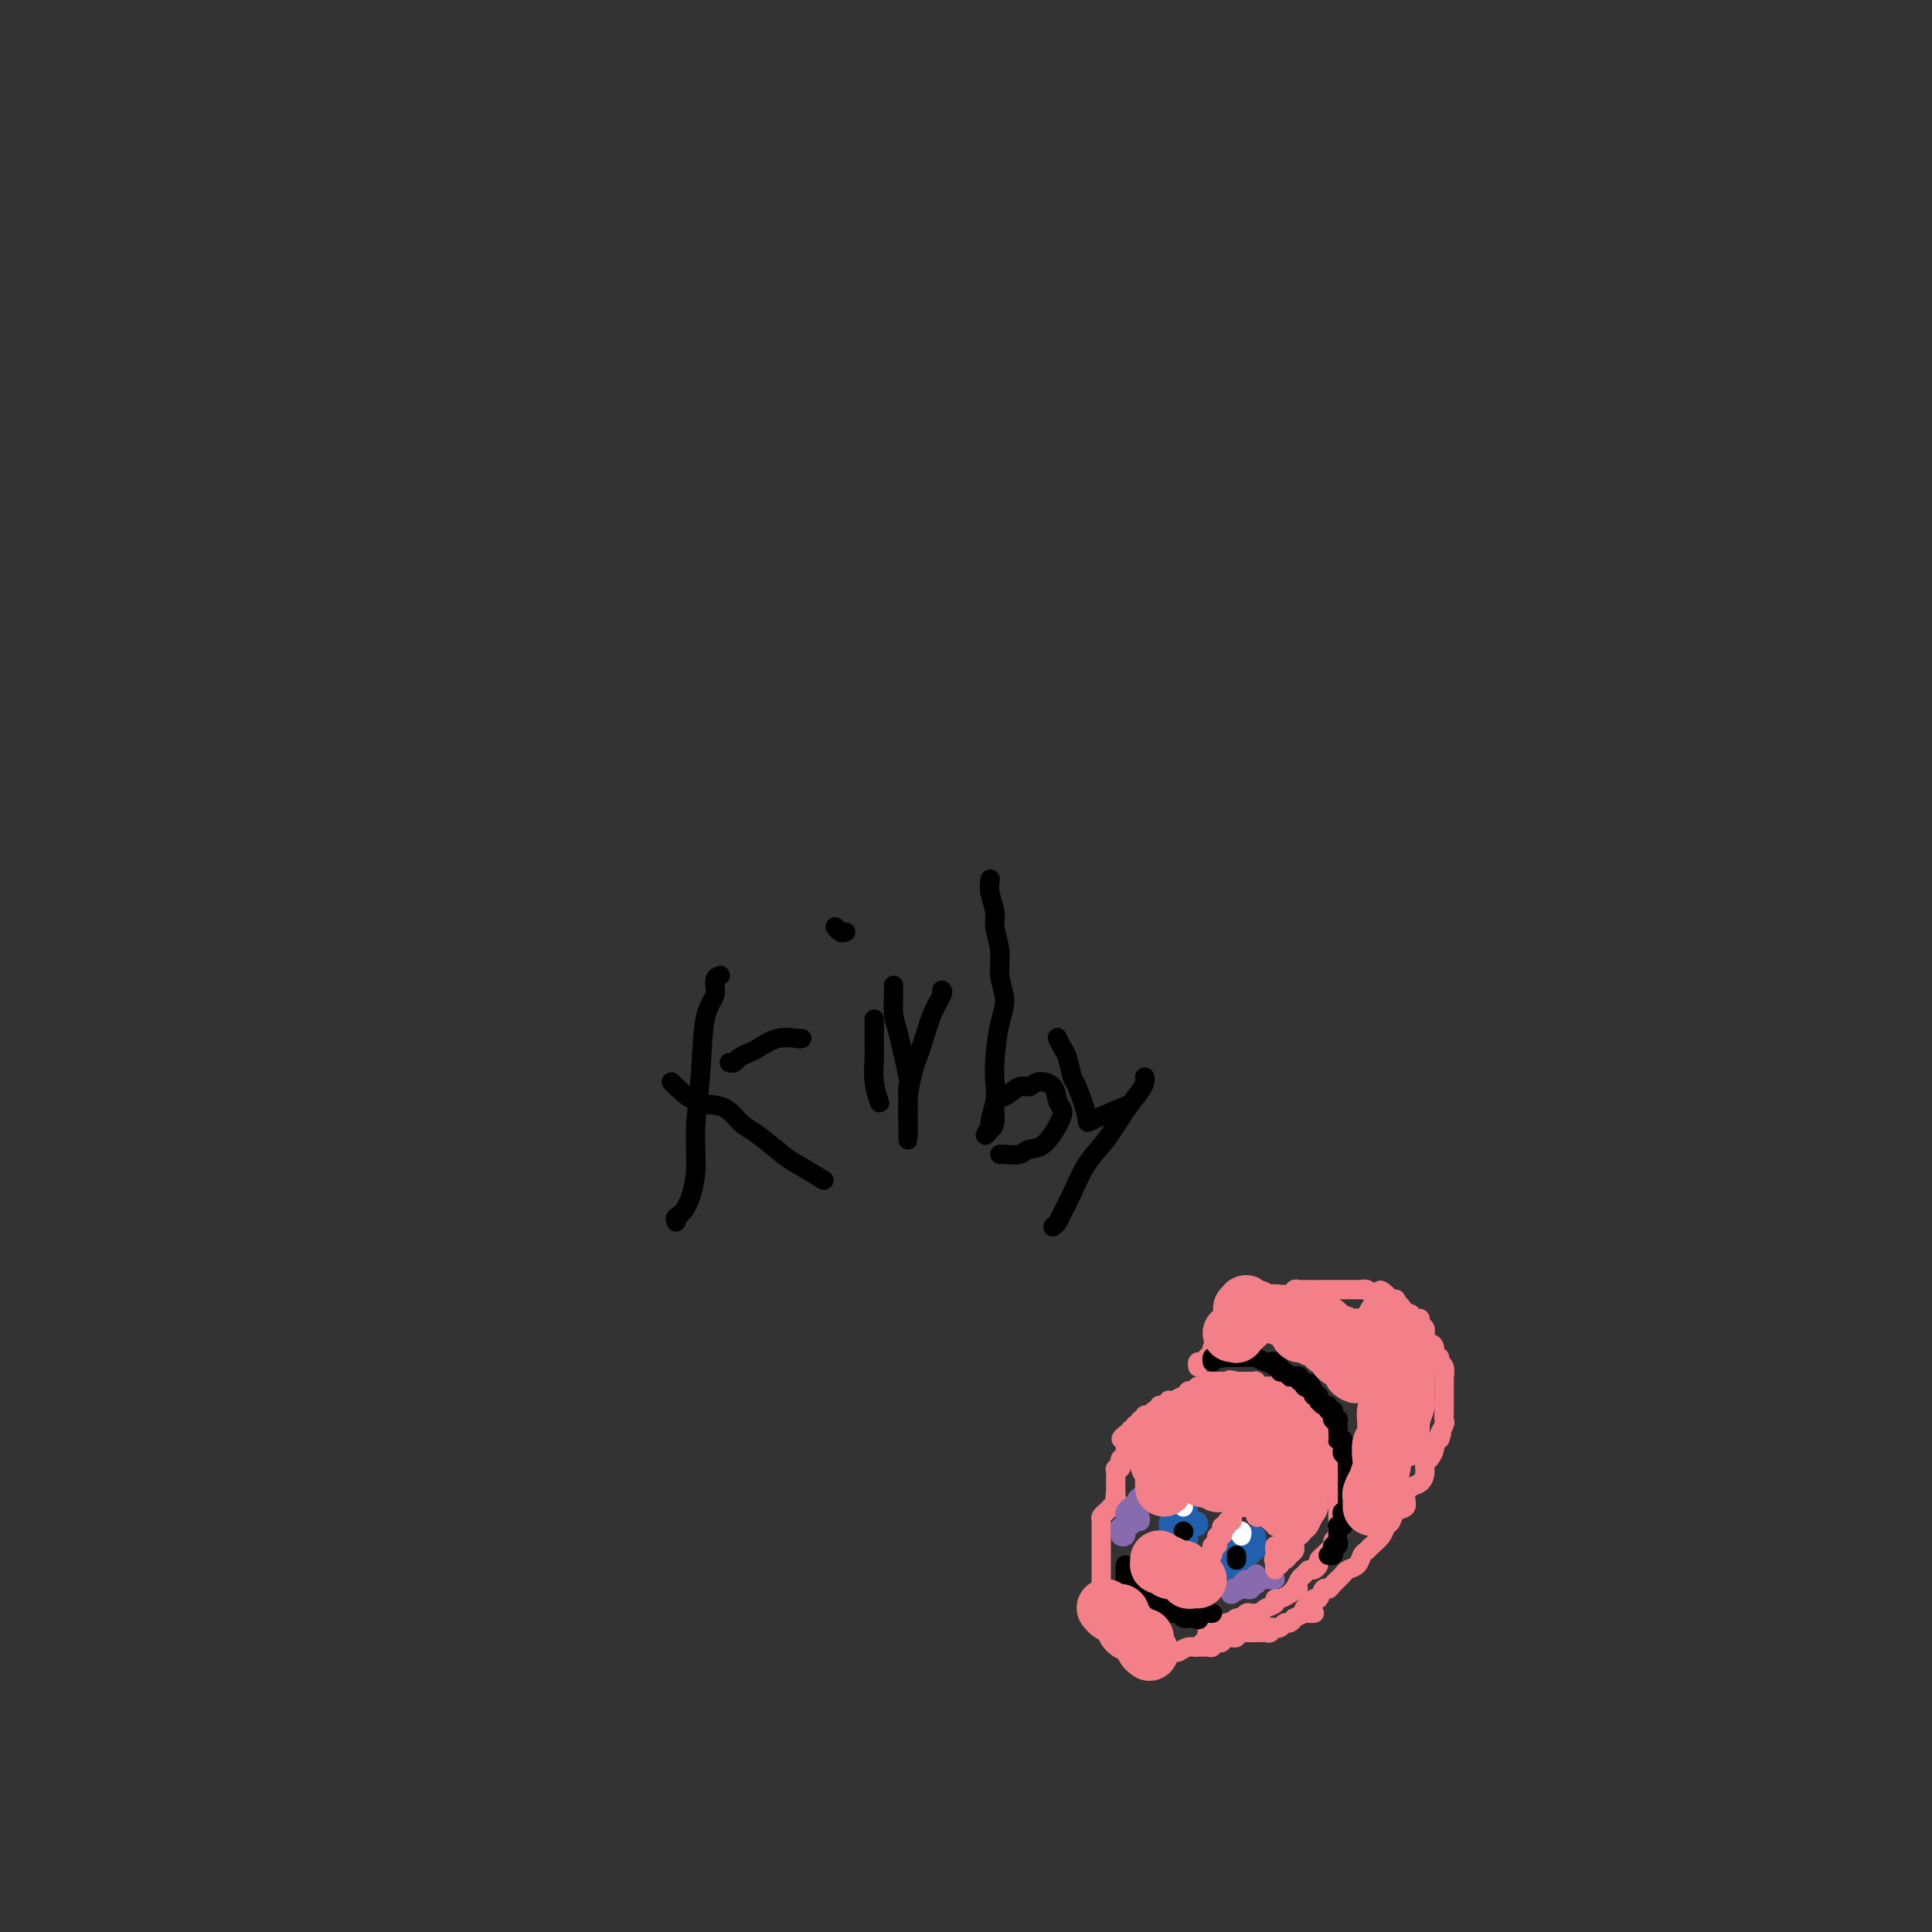 <svg viewBox='0 0 400 400' version='1.1' xmlns='http://www.w3.org/2000/svg' xmlns:xlink='http://www.w3.org/1999/xlink'><rect x="0" y="0" width="400" height="400" fill="#333333" stroke="none"/><g fill='none' stroke='#F37F89' stroke-width='4' stroke-linecap='round' stroke-linejoin='round'><path d='M270,334c-0.089,-0.344 -0.179,-0.688 0,-1c0.179,-0.312 0.626,-0.591 1,-1c0.374,-0.409 0.677,-0.949 1,-1c0.323,-0.051 0.668,0.386 1,0c0.332,-0.386 0.651,-1.595 1,-2c0.349,-0.405 0.727,-0.005 1,0c0.273,0.005 0.440,-0.383 1,-1c0.560,-0.617 1.512,-1.461 2,-2c0.488,-0.539 0.511,-0.774 1,-1c0.489,-0.226 1.444,-0.445 2,-1c0.556,-0.555 0.712,-1.448 1,-2c0.288,-0.552 0.707,-0.763 1,-1c0.293,-0.237 0.458,-0.501 1,-1c0.542,-0.499 1.459,-1.232 2,-2c0.541,-0.768 0.705,-1.570 1,-2c0.295,-0.430 0.722,-0.486 1,-1c0.278,-0.514 0.407,-1.485 1,-2c0.593,-0.515 1.651,-0.574 2,-1c0.349,-0.426 -0.012,-1.217 0,-2c0.012,-0.783 0.398,-1.557 1,-2c0.602,-0.443 1.419,-0.556 2,-1c0.581,-0.444 0.925,-1.218 1,-2c0.075,-0.782 -0.120,-1.572 0,-2c0.120,-0.428 0.554,-0.493 1,-1c0.446,-0.507 0.903,-1.455 1,-2c0.097,-0.545 -0.166,-0.685 0,-1c0.166,-0.315 0.762,-0.804 1,-1c0.238,-0.196 0.119,-0.098 0,0'/><path d='M298,298c1.022,-2.281 0.078,-0.982 0,-1c-0.078,-0.018 0.711,-1.353 1,-2c0.289,-0.647 0.077,-0.608 0,-1c-0.077,-0.392 -0.021,-1.217 0,-2c0.021,-0.783 0.006,-1.524 0,-2c-0.006,-0.476 -0.002,-0.686 0,-1c0.002,-0.314 0.002,-0.732 0,-1c-0.002,-0.268 -0.004,-0.386 0,-1c0.004,-0.614 0.016,-1.724 0,-2c-0.016,-0.276 -0.061,0.282 0,0c0.061,-0.282 0.227,-1.403 0,-2c-0.227,-0.597 -0.848,-0.671 -1,-1c-0.152,-0.329 0.166,-0.914 0,-1c-0.166,-0.086 -0.815,0.327 -1,0c-0.185,-0.327 0.094,-1.393 0,-2c-0.094,-0.607 -0.560,-0.754 -1,-1c-0.440,-0.246 -0.854,-0.590 -1,-1c-0.146,-0.410 -0.024,-0.884 0,-1c0.024,-0.116 -0.049,0.128 0,0c0.049,-0.128 0.221,-0.626 0,-1c-0.221,-0.374 -0.834,-0.622 -1,-1c-0.166,-0.378 0.114,-0.885 0,-1c-0.114,-0.115 -0.622,0.162 -1,0c-0.378,-0.162 -0.627,-0.764 -1,-1c-0.373,-0.236 -0.870,-0.106 -1,0c-0.130,0.106 0.106,0.187 0,0c-0.106,-0.187 -0.553,-0.641 -1,-1c-0.447,-0.359 -0.893,-0.622 -1,-1c-0.107,-0.378 0.125,-0.871 0,-1c-0.125,-0.129 -0.607,0.106 -1,0c-0.393,-0.106 -0.696,-0.553 -1,-1'/><path d='M287,268c-1.786,-1.703 -1.252,-0.460 -1,0c0.252,0.460 0.221,0.137 0,0c-0.221,-0.137 -0.633,-0.089 -1,0c-0.367,0.089 -0.690,0.220 -1,0c-0.310,-0.220 -0.607,-0.791 -1,-1c-0.393,-0.209 -0.883,-0.056 -1,0c-0.117,0.056 0.137,0.015 0,0c-0.137,-0.015 -0.667,-0.004 -1,0c-0.333,0.004 -0.469,0.001 -1,0c-0.531,-0.001 -1.456,-0.000 -2,0c-0.544,0.000 -0.705,0.000 -1,0c-0.295,-0.000 -0.722,0.000 -1,0c-0.278,-0.000 -0.407,-0.000 -1,0c-0.593,0.000 -1.650,0.000 -2,0c-0.350,-0.000 0.007,-0.001 0,0c-0.007,0.001 -0.379,0.004 -1,0c-0.621,-0.004 -1.490,-0.015 -2,0c-0.510,0.015 -0.662,0.057 -1,0c-0.338,-0.057 -0.864,-0.211 -1,0c-0.136,0.211 0.118,0.789 0,1c-0.118,0.211 -0.606,0.057 -1,0c-0.394,-0.057 -0.693,-0.015 -1,0c-0.307,0.015 -0.621,0.003 -1,0c-0.379,-0.003 -0.823,0.003 -1,0c-0.177,-0.003 -0.089,-0.016 0,0c0.089,0.016 0.178,0.060 0,0c-0.178,-0.060 -0.622,-0.223 -1,0c-0.378,0.223 -0.689,0.833 -1,1c-0.311,0.167 -0.622,-0.109 -1,0c-0.378,0.109 -0.822,0.603 -1,1c-0.178,0.397 -0.089,0.699 0,1'/><path d='M260,271c-1.571,0.555 -0.999,-0.059 -1,0c-0.001,0.059 -0.575,0.789 -1,1c-0.425,0.211 -0.701,-0.097 -1,0c-0.299,0.097 -0.620,0.601 -1,1c-0.380,0.399 -0.819,0.695 -1,1c-0.181,0.305 -0.104,0.621 0,1c0.104,0.379 0.235,0.823 0,1c-0.235,0.177 -0.837,0.089 -1,0c-0.163,-0.089 0.114,-0.177 0,0c-0.114,0.177 -0.619,0.621 -1,1c-0.381,0.379 -0.637,0.694 -1,1c-0.363,0.306 -0.833,0.604 -1,1c-0.167,0.396 -0.030,0.890 0,1c0.030,0.110 -0.047,-0.163 0,0c0.047,0.163 0.219,0.761 0,1c-0.219,0.239 -0.829,0.120 -1,0c-0.171,-0.120 0.098,-0.242 0,0c-0.098,0.242 -0.562,0.848 -1,1c-0.438,0.152 -0.849,-0.151 -1,0c-0.151,0.151 -0.043,0.758 0,1c0.043,0.242 0.022,0.121 0,0'/><path d='M272,334c0.100,-0.009 0.199,-0.018 0,0c-0.199,0.018 -0.697,0.061 -1,0c-0.303,-0.061 -0.410,-0.228 -1,0c-0.590,0.228 -1.663,0.849 -2,1c-0.337,0.151 0.063,-0.170 0,0c-0.063,0.170 -0.590,0.830 -1,1c-0.410,0.170 -0.702,-0.152 -1,0c-0.298,0.152 -0.601,0.776 -1,1c-0.399,0.224 -0.895,0.046 -1,0c-0.105,-0.046 0.179,0.040 0,0c-0.179,-0.040 -0.823,-0.207 -1,0c-0.177,0.207 0.111,0.787 0,1c-0.111,0.213 -0.621,0.057 -1,0c-0.379,-0.057 -0.626,-0.015 -1,0c-0.374,0.015 -0.873,0.004 -1,0c-0.127,-0.004 0.120,-0.002 0,0c-0.120,0.002 -0.605,0.004 -1,0c-0.395,-0.004 -0.698,-0.015 -1,0c-0.302,0.015 -0.602,0.057 -1,0c-0.398,-0.057 -0.894,-0.211 -1,0c-0.106,0.211 0.178,0.789 0,1c-0.178,0.211 -0.817,0.057 -1,0c-0.183,-0.057 0.091,-0.016 0,0c-0.091,0.016 -0.545,0.008 -1,0'/><path d='M254,339c-3.023,0.714 -1.580,-0.001 -1,0c0.580,0.001 0.296,0.718 0,1c-0.296,0.282 -0.605,0.128 -1,0c-0.395,-0.128 -0.877,-0.230 -1,0c-0.123,0.230 0.111,0.794 0,1c-0.111,0.206 -0.568,0.056 -1,0c-0.432,-0.056 -0.838,-0.016 -1,0c-0.162,0.016 -0.081,0.008 0,0'/><path d='M250,339c-0.120,-0.425 -0.240,-0.850 0,-1c0.240,-0.150 0.839,-0.025 1,0c0.161,0.025 -0.116,-0.050 0,0c0.116,0.050 0.623,0.223 1,0c0.377,-0.223 0.622,-0.843 1,-1c0.378,-0.157 0.889,0.150 1,0c0.111,-0.150 -0.177,-0.757 0,-1c0.177,-0.243 0.821,-0.121 1,0c0.179,0.121 -0.107,0.243 0,0c0.107,-0.243 0.606,-0.850 1,-1c0.394,-0.150 0.683,0.157 1,0c0.317,-0.157 0.661,-0.777 1,-1c0.339,-0.223 0.673,-0.048 1,0c0.327,0.048 0.647,-0.029 1,0c0.353,0.029 0.738,0.166 1,0c0.262,-0.166 0.402,-0.636 1,-1c0.598,-0.364 1.655,-0.623 2,-1c0.345,-0.377 -0.023,-0.871 0,-1c0.023,-0.129 0.435,0.106 1,0c0.565,-0.106 1.282,-0.553 2,-1'/><path d='M267,330c2.869,-1.648 1.542,-1.269 1,-1c-0.542,0.269 -0.300,0.427 0,0c0.300,-0.427 0.659,-1.438 1,-2c0.341,-0.562 0.665,-0.675 1,-1c0.335,-0.325 0.681,-0.860 1,-1c0.319,-0.140 0.610,0.117 1,0c0.390,-0.117 0.879,-0.609 1,-1c0.121,-0.391 -0.126,-0.682 0,-1c0.126,-0.318 0.626,-0.662 1,-1c0.374,-0.338 0.622,-0.668 1,-1c0.378,-0.332 0.886,-0.666 1,-1c0.114,-0.334 -0.166,-0.669 0,-1c0.166,-0.331 0.776,-0.657 1,-1c0.224,-0.343 0.060,-0.704 0,-1c-0.060,-0.296 -0.016,-0.527 0,-1c0.016,-0.473 0.004,-1.186 0,-2c-0.004,-0.814 -0.001,-1.727 0,-2c0.001,-0.273 0.000,0.095 0,0c-0.000,-0.095 -0.000,-0.655 0,-1c0.000,-0.345 0.000,-0.477 0,-1c-0.000,-0.523 -0.000,-1.436 0,-2c0.000,-0.564 0.000,-0.777 0,-1c-0.000,-0.223 -0.000,-0.455 0,-1c0.000,-0.545 0.000,-1.403 0,-2c-0.000,-0.597 -0.000,-0.933 0,-1c0.000,-0.067 0.000,0.137 0,0c-0.000,-0.137 -0.000,-0.614 0,-1c0.000,-0.386 0.000,-0.682 0,-1c-0.000,-0.318 -0.000,-0.659 0,-1'/><path d='M277,300c-0.244,-2.964 -0.853,-1.373 -1,-1c-0.147,0.373 0.167,-0.473 0,-1c-0.167,-0.527 -0.814,-0.734 -1,-1c-0.186,-0.266 0.090,-0.592 0,-1c-0.090,-0.408 -0.545,-0.897 -1,-1c-0.455,-0.103 -0.909,0.180 -1,0c-0.091,-0.180 0.182,-0.821 0,-1c-0.182,-0.179 -0.819,0.106 -1,0c-0.181,-0.106 0.092,-0.603 0,-1c-0.092,-0.397 -0.551,-0.695 -1,-1c-0.449,-0.305 -0.890,-0.618 -1,-1c-0.110,-0.382 0.110,-0.833 0,-1c-0.110,-0.167 -0.549,-0.049 -1,0c-0.451,0.049 -0.912,0.028 -1,0c-0.088,-0.028 0.197,-0.064 0,0c-0.197,0.064 -0.876,0.228 -1,0c-0.124,-0.228 0.307,-0.850 0,-1c-0.307,-0.150 -1.353,0.170 -2,0c-0.647,-0.170 -0.894,-0.830 -1,-1c-0.106,-0.170 -0.069,0.152 0,0c0.069,-0.152 0.172,-0.776 0,-1c-0.172,-0.224 -0.620,-0.046 -1,0c-0.380,0.046 -0.694,-0.040 -1,0c-0.306,0.040 -0.606,0.207 -1,0c-0.394,-0.207 -0.882,-0.787 -1,-1c-0.118,-0.213 0.133,-0.057 0,0c-0.133,0.057 -0.651,0.015 -1,0c-0.349,-0.015 -0.528,-0.004 -1,0c-0.472,0.004 -1.236,0.002 -2,0'/><path d='M256,286c-2.250,-0.619 -1.376,-0.166 -1,0c0.376,0.166 0.254,0.044 0,0c-0.254,-0.044 -0.642,-0.012 -1,0c-0.358,0.012 -0.687,0.002 -1,0c-0.313,-0.002 -0.609,0.004 -1,0c-0.391,-0.004 -0.878,-0.016 -1,0c-0.122,0.016 0.122,0.061 0,0c-0.122,-0.061 -0.611,-0.228 -1,0c-0.389,0.228 -0.679,0.850 -1,1c-0.321,0.150 -0.674,-0.171 -1,0c-0.326,0.171 -0.626,0.834 -1,1c-0.374,0.166 -0.821,-0.165 -1,0c-0.179,0.165 -0.089,0.828 0,1c0.089,0.172 0.178,-0.146 0,0c-0.178,0.146 -0.622,0.756 -1,1c-0.378,0.244 -0.689,0.122 -1,0'/><path d='M244,290c-2.019,0.614 -1.067,0.149 -1,0c0.067,-0.149 -0.752,0.017 -1,0c-0.248,-0.017 0.074,-0.216 0,0c-0.074,0.216 -0.544,0.846 -1,1c-0.456,0.154 -0.896,-0.170 -1,0c-0.104,0.170 0.130,0.834 0,1c-0.130,0.166 -0.624,-0.166 -1,0c-0.376,0.166 -0.636,0.829 -1,1c-0.364,0.171 -0.834,-0.152 -1,0c-0.166,0.152 -0.029,0.777 0,1c0.029,0.223 -0.049,0.045 0,0c0.049,-0.045 0.224,0.045 0,0c-0.224,-0.045 -0.849,-0.223 -1,0c-0.151,0.223 0.170,0.848 0,1c-0.170,0.152 -0.833,-0.169 -1,0c-0.167,0.169 0.161,0.829 0,1c-0.161,0.171 -0.813,-0.146 -1,0c-0.187,0.146 0.089,0.756 0,1c-0.089,0.244 -0.545,0.122 -1,0'/><path d='M233,297c-1.702,1.306 -0.456,1.071 0,1c0.456,-0.071 0.122,0.022 0,0c-0.122,-0.022 -0.032,-0.160 0,0c0.032,0.160 0.005,0.616 0,1c-0.005,0.384 0.013,0.695 0,1c-0.013,0.305 -0.056,0.602 0,1c0.056,0.398 0.212,0.895 0,1c-0.212,0.105 -0.793,-0.183 -1,0c-0.207,0.183 -0.041,0.837 0,1c0.041,0.163 -0.041,-0.164 0,0c0.041,0.164 0.207,0.818 0,1c-0.207,0.182 -0.788,-0.110 -1,0c-0.212,0.110 -0.057,0.621 0,1c0.057,0.379 0.015,0.626 0,1c-0.015,0.374 -0.004,0.873 0,1c0.004,0.127 0.001,-0.120 0,0c-0.001,0.120 -0.000,0.606 0,1c0.000,0.394 0.000,0.697 0,1'/><path d='M231,309c-0.327,2.039 -0.143,1.138 0,1c0.143,-0.138 0.245,0.488 0,1c-0.245,0.512 -0.836,0.911 -1,1c-0.164,0.089 0.100,-0.130 0,0c-0.100,0.130 -0.563,0.609 -1,1c-0.437,0.391 -0.849,0.692 -1,1c-0.151,0.308 -0.040,0.621 0,1c0.040,0.379 0.011,0.822 0,1c-0.011,0.178 -0.003,0.089 0,0c0.003,-0.089 0.001,-0.178 0,0c-0.001,0.178 -0.000,0.621 0,1c0.000,0.379 0.000,0.692 0,1c-0.000,0.308 -0.000,0.611 0,1c0.000,0.389 0.000,0.864 0,1c-0.000,0.136 -0.000,-0.066 0,0c0.000,0.066 0.000,0.399 0,1c-0.000,0.601 -0.000,1.469 0,2c0.000,0.531 0.000,0.724 0,1c-0.000,0.276 -0.000,0.636 0,1c0.000,0.364 0.000,0.731 0,1c-0.000,0.269 -0.000,0.439 0,1c0.000,0.561 0.000,1.512 0,2c-0.000,0.488 -0.001,0.512 0,1c0.001,0.488 0.003,1.440 0,2c-0.003,0.560 -0.011,0.727 0,1c0.011,0.273 0.041,0.650 0,1c-0.041,0.350 -0.155,0.671 0,1c0.155,0.329 0.577,0.664 1,1'/><path d='M229,336c0.107,3.581 -0.125,1.533 0,1c0.125,-0.533 0.607,0.450 1,1c0.393,0.550 0.697,0.668 1,1c0.303,0.332 0.605,0.877 1,1c0.395,0.123 0.884,-0.177 1,0c0.116,0.177 -0.142,0.832 0,1c0.142,0.168 0.685,-0.151 1,0c0.315,0.151 0.403,0.773 1,1c0.597,0.227 1.704,0.061 2,0c0.296,-0.061 -0.219,-0.017 0,0c0.219,0.017 1.171,0.006 2,0c0.829,-0.006 1.534,-0.006 2,0c0.466,0.006 0.692,0.017 1,0c0.308,-0.017 0.698,-0.061 1,0c0.302,0.061 0.515,0.226 1,0c0.485,-0.226 1.240,-0.845 2,-1c0.760,-0.155 1.523,0.154 2,0c0.477,-0.154 0.667,-0.772 1,-1c0.333,-0.228 0.809,-0.065 1,0c0.191,0.065 0.095,0.033 0,0'/></g>
<g fill='none' stroke='#2160AD' stroke-width='4' stroke-linecap='round' stroke-linejoin='round'><path d='M260,320c0.007,-0.122 0.013,-0.244 0,0c-0.013,0.244 -0.046,0.853 0,1c0.046,0.147 0.171,-0.167 0,0c-0.171,0.167 -0.637,0.814 -1,1c-0.363,0.186 -0.623,-0.090 -1,0c-0.377,0.090 -0.872,0.547 -1,1c-0.128,0.453 0.109,0.903 0,1c-0.109,0.097 -0.565,-0.159 -1,0c-0.435,0.159 -0.849,0.733 -1,1c-0.151,0.267 -0.041,0.226 0,0c0.041,-0.226 0.012,-0.636 0,-1c-0.012,-0.364 -0.006,-0.682 0,-1'/><path d='M255,323c-0.777,0.281 -0.218,-0.516 0,-1c0.218,-0.484 0.096,-0.655 0,-1c-0.096,-0.345 -0.166,-0.863 0,-1c0.166,-0.137 0.569,0.107 1,0c0.431,-0.107 0.890,-0.564 1,-1c0.110,-0.436 -0.128,-0.850 0,-1c0.128,-0.150 0.623,-0.038 1,0c0.377,0.038 0.637,-0.000 1,0c0.363,0.000 0.828,0.039 1,0c0.172,-0.039 0.049,-0.154 0,0c-0.049,0.154 -0.025,0.577 0,1'/><path d='M260,319c0.467,0.156 0.133,0.044 0,0c-0.133,-0.044 -0.067,-0.022 0,0'/><path d='M248,315c0.121,0.417 0.243,0.834 0,1c-0.243,0.166 -0.850,0.082 -1,0c-0.150,-0.082 0.157,-0.162 0,0c-0.157,0.162 -0.777,0.565 -1,1c-0.223,0.435 -0.049,0.901 0,1c0.049,0.099 -0.028,-0.170 0,0c0.028,0.170 0.161,0.778 0,1c-0.161,0.222 -0.618,0.056 -1,0c-0.382,-0.056 -0.691,-0.004 -1,0c-0.309,0.004 -0.619,-0.042 -1,0c-0.381,0.042 -0.834,0.170 -1,0c-0.166,-0.170 -0.046,-0.638 0,-1c0.046,-0.362 0.016,-0.618 0,-1c-0.016,-0.382 -0.019,-0.891 0,-1c0.019,-0.109 0.060,0.181 0,0c-0.060,-0.181 -0.222,-0.832 0,-1c0.222,-0.168 0.829,0.147 1,0c0.171,-0.147 -0.094,-0.756 0,-1c0.094,-0.244 0.547,-0.122 1,0'/><path d='M244,314c0.166,-1.003 0.580,-1.012 1,-1c0.420,0.012 0.845,0.045 1,0c0.155,-0.045 0.042,-0.170 0,0c-0.042,0.170 -0.011,0.633 0,1c0.011,0.367 0.003,0.637 0,1c-0.003,0.363 -0.001,0.818 0,1c0.001,0.182 0.000,0.091 0,0'/></g>
<g fill='none' stroke='#FFFFFF' stroke-width='4' stroke-linecap='round' stroke-linejoin='round'><path d='M245,311c0.000,0.417 0.000,0.833 0,1c0.000,0.167 0.000,0.083 0,0'/><path d='M257,318c0.111,-0.422 0.222,-0.844 0,-1c-0.222,-0.156 -0.778,-0.044 -1,0c-0.222,0.044 -0.111,0.022 0,0'/></g>
<g fill='none' stroke='#000000' stroke-width='4' stroke-linecap='round' stroke-linejoin='round'><path d='M256,323c0.000,-0.417 0.000,-0.833 0,-1c0.000,-0.167 0.000,-0.083 0,0'/><path d='M245,317c0.000,0.000 0.100,0.100 0.1,0.1'/></g>
<g fill='none' stroke='#886AAE' stroke-width='4' stroke-linecap='round' stroke-linejoin='round'><path d='M236,314c0.091,0.455 0.182,0.911 0,1c-0.182,0.089 -0.638,-0.187 -1,0c-0.362,0.187 -0.632,0.838 -1,1c-0.368,0.162 -0.835,-0.166 -1,0c-0.165,0.166 -0.030,0.827 0,1c0.030,0.173 -0.046,-0.140 0,0c0.046,0.140 0.212,0.733 0,1c-0.212,0.267 -0.803,0.208 -1,0c-0.197,-0.208 -0.001,-0.566 0,-1c0.001,-0.434 -0.193,-0.943 0,-1c0.193,-0.057 0.773,0.339 1,0c0.227,-0.339 0.099,-1.414 0,-2c-0.099,-0.586 -0.171,-0.683 0,-1c0.171,-0.317 0.584,-0.855 1,-1c0.416,-0.145 0.833,0.101 1,0c0.167,-0.101 0.083,-0.551 0,-1'/><path d='M235,311c0.689,-1.311 0.911,-1.089 1,-1c0.089,0.089 0.044,0.044 0,0'/><path d='M264,327c-0.332,0.002 -0.664,0.004 -1,0c-0.336,-0.004 -0.678,-0.015 -1,0c-0.322,0.015 -0.626,0.056 -1,0c-0.374,-0.056 -0.817,-0.207 -1,0c-0.183,0.207 -0.105,0.774 0,1c0.105,0.226 0.237,0.112 0,0c-0.237,-0.112 -0.841,-0.222 -1,0c-0.159,0.222 0.129,0.777 0,1c-0.129,0.223 -0.675,0.113 -1,0c-0.325,-0.113 -0.427,-0.230 -1,0c-0.573,0.230 -1.615,0.808 -2,1c-0.385,0.192 -0.113,-0.000 0,0c0.113,0.000 0.068,0.194 0,0c-0.068,-0.194 -0.159,-0.774 0,-1c0.159,-0.226 0.567,-0.098 1,0c0.433,0.098 0.890,0.166 1,0c0.110,-0.166 -0.128,-0.567 0,-1c0.128,-0.433 0.622,-0.900 1,-1c0.378,-0.100 0.640,0.165 1,0c0.360,-0.165 0.817,-0.762 1,-1c0.183,-0.238 0.091,-0.119 0,0'/></g>
<g fill='none' stroke='#000000' stroke-width='4' stroke-linecap='round' stroke-linejoin='round'><path d='M246,334c-0.033,0.537 -0.065,1.073 0,1c0.065,-0.073 0.229,-0.756 0,-1c-0.229,-0.244 -0.850,-0.050 -1,0c-0.150,0.050 0.171,-0.043 0,0c-0.171,0.043 -0.834,0.222 -1,0c-0.166,-0.222 0.166,-0.847 0,-1c-0.166,-0.153 -0.829,0.165 -1,0c-0.171,-0.165 0.150,-0.814 0,-1c-0.150,-0.186 -0.772,0.090 -1,0c-0.228,-0.090 -0.064,-0.546 0,-1c0.064,-0.454 0.027,-0.906 0,-1c-0.027,-0.094 -0.045,0.171 0,0c0.045,-0.171 0.153,-0.777 0,-1c-0.153,-0.223 -0.565,-0.064 -1,0c-0.435,0.064 -0.891,0.032 -1,0c-0.109,-0.032 0.129,-0.065 0,0c-0.129,0.065 -0.626,0.227 -1,0c-0.374,-0.227 -0.626,-0.844 -1,-1c-0.374,-0.156 -0.870,0.150 -1,0c-0.130,-0.150 0.106,-0.757 0,-1c-0.106,-0.243 -0.553,-0.121 -1,0'/><path d='M236,327c-1.714,-1.083 -1.000,-0.292 -1,0c0.000,0.292 -0.714,0.083 -1,0c-0.286,-0.083 -0.143,-0.042 0,0'/><path d='M275,322c0.415,0.081 0.829,0.162 1,0c0.171,-0.162 0.098,-0.568 0,-1c-0.098,-0.432 -0.223,-0.889 0,-1c0.223,-0.111 0.792,0.124 1,0c0.208,-0.124 0.055,-0.608 0,-1c-0.055,-0.392 -0.011,-0.692 0,-1c0.011,-0.308 -0.011,-0.625 0,-1c0.011,-0.375 0.054,-0.808 0,-1c-0.054,-0.192 -0.207,-0.141 0,0c0.207,0.141 0.773,0.374 1,0c0.227,-0.374 0.113,-1.353 0,-2c-0.113,-0.647 -0.227,-0.961 0,-1c0.227,-0.039 0.793,0.197 1,0c0.207,-0.197 0.056,-0.826 0,-1c-0.056,-0.174 -0.015,0.108 0,0c0.015,-0.108 0.004,-0.607 0,-1c-0.004,-0.393 -0.001,-0.679 0,-1c0.001,-0.321 0.000,-0.678 0,-1c-0.000,-0.322 -0.000,-0.611 0,-1c0.000,-0.389 0.000,-0.878 0,-1c-0.000,-0.122 -0.000,0.122 0,0c0.000,-0.122 0.000,-0.610 0,-1c-0.000,-0.390 -0.000,-0.682 0,-1c0.000,-0.318 0.000,-0.662 0,-1c-0.000,-0.338 -0.000,-0.669 0,-1'/><path d='M279,303c0.602,-2.891 0.109,-0.620 0,0c-0.109,0.620 0.168,-0.412 0,-1c-0.168,-0.588 -0.781,-0.732 -1,-1c-0.219,-0.268 -0.045,-0.659 0,-1c0.045,-0.341 -0.041,-0.630 0,-1c0.041,-0.370 0.207,-0.820 0,-1c-0.207,-0.180 -0.788,-0.091 -1,0c-0.212,0.091 -0.057,0.183 0,0c0.057,-0.183 0.015,-0.641 0,-1c-0.015,-0.359 -0.003,-0.618 0,-1c0.003,-0.382 -0.003,-0.886 0,-1c0.003,-0.114 0.015,0.163 0,0c-0.015,-0.163 -0.055,-0.766 0,-1c0.055,-0.234 0.207,-0.100 0,0c-0.207,0.100 -0.773,0.166 -1,0c-0.227,-0.166 -0.116,-0.565 0,-1c0.116,-0.435 0.238,-0.905 0,-1c-0.238,-0.095 -0.834,0.184 -1,0c-0.166,-0.184 0.099,-0.833 0,-1c-0.099,-0.167 -0.561,0.147 -1,0c-0.439,-0.147 -0.853,-0.757 -1,-1c-0.147,-0.243 -0.026,-0.120 0,0c0.026,0.120 -0.045,0.238 0,0c0.045,-0.238 0.204,-0.833 0,-1c-0.204,-0.167 -0.773,0.095 -1,0c-0.227,-0.095 -0.114,-0.548 0,-1'/><path d='M272,288c-1.244,-2.564 -0.854,-1.476 -1,-1c-0.146,0.476 -0.827,0.338 -1,0c-0.173,-0.338 0.164,-0.875 0,-1c-0.164,-0.125 -0.828,0.162 -1,0c-0.172,-0.162 0.147,-0.774 0,-1c-0.147,-0.226 -0.760,-0.064 -1,0c-0.240,0.064 -0.107,0.032 0,0c0.107,-0.032 0.187,-0.065 0,0c-0.187,0.065 -0.643,0.229 -1,0c-0.357,-0.229 -0.617,-0.850 -1,-1c-0.383,-0.150 -0.891,0.170 -1,0c-0.109,-0.170 0.179,-0.829 0,-1c-0.179,-0.171 -0.826,0.147 -1,0c-0.174,-0.147 0.126,-0.757 0,-1c-0.126,-0.243 -0.678,-0.118 -1,0c-0.322,0.118 -0.415,0.228 -1,0c-0.585,-0.228 -1.664,-0.793 -2,-1c-0.336,-0.207 0.070,-0.055 0,0c-0.070,0.055 -0.615,0.015 -1,0c-0.385,-0.015 -0.610,-0.004 -1,0c-0.390,0.004 -0.944,0.001 -1,0c-0.056,-0.001 0.387,-0.000 0,0c-0.387,0.000 -1.604,0.000 -2,0c-0.396,-0.000 0.030,-0.000 0,0c-0.030,0.000 -0.515,0.000 -1,0'/><path d='M254,281c-2.967,-1.087 -1.383,-0.305 -1,0c0.383,0.305 -0.433,0.133 -1,0c-0.567,-0.133 -0.883,-0.228 -1,0c-0.117,0.228 -0.033,0.779 0,1c0.033,0.221 0.017,0.110 0,0'/><path d='M233,327c0.000,-0.299 0.000,-0.598 0,-1c0.000,-0.402 -0.000,-0.906 0,-1c0.000,-0.094 0.000,0.222 0,0c-0.000,-0.222 -0.000,-0.983 0,-1c0.000,-0.017 0.000,0.709 0,1c-0.000,0.291 0.000,0.145 0,0'/><path d='M233,325c-0.000,-0.126 -0.001,0.558 0,1c0.001,0.442 0.004,0.640 0,1c-0.004,0.360 -0.016,0.880 0,1c0.016,0.120 0.060,-0.160 0,0c-0.060,0.160 -0.222,0.760 0,1c0.222,0.240 0.829,0.121 1,0c0.171,-0.121 -0.094,-0.244 0,0c0.094,0.244 0.547,0.854 1,1c0.453,0.146 0.905,-0.171 1,0c0.095,0.171 -0.168,0.830 0,1c0.168,0.170 0.767,-0.150 1,0c0.233,0.150 0.101,0.771 0,1c-0.101,0.229 -0.172,0.065 0,0c0.172,-0.065 0.586,-0.033 1,0'/><path d='M238,332c0.726,1.326 0.041,1.140 0,1c-0.041,-0.140 0.564,-0.234 1,0c0.436,0.234 0.705,0.795 1,1c0.295,0.205 0.618,0.055 1,0c0.382,-0.055 0.823,-0.016 1,0c0.177,0.016 0.089,0.008 0,0c-0.089,-0.008 -0.177,-0.016 0,0c0.177,0.016 0.621,0.057 1,0c0.379,-0.057 0.693,-0.211 1,0c0.307,0.211 0.608,0.789 1,1c0.392,0.211 0.875,0.057 1,0c0.125,-0.057 -0.107,-0.016 0,0c0.107,0.016 0.554,0.008 1,0'/><path d='M247,335c1.632,0.525 1.211,0.337 1,0c-0.211,-0.337 -0.214,-0.822 0,-1c0.214,-0.178 0.645,-0.048 1,0c0.355,0.048 0.634,0.013 1,0c0.366,-0.013 0.819,-0.004 1,0c0.181,0.004 0.091,0.002 0,0'/></g>
<g fill='none' stroke='#F37F89' stroke-width='4' stroke-linecap='round' stroke-linejoin='round'><path d='M247,325c0.455,0.007 0.911,0.013 1,0c0.089,-0.013 -0.187,-0.046 0,0c0.187,0.046 0.839,0.171 1,0c0.161,-0.171 -0.167,-0.638 0,-1c0.167,-0.362 0.830,-0.618 1,-1c0.170,-0.382 -0.151,-0.891 0,-1c0.151,-0.109 0.776,0.182 1,0c0.224,-0.182 0.046,-0.836 0,-1c-0.046,-0.164 0.039,0.162 0,0c-0.039,-0.162 -0.203,-0.813 0,-1c0.203,-0.187 0.773,0.091 1,0c0.227,-0.091 0.113,-0.550 0,-1c-0.113,-0.450 -0.224,-0.891 0,-1c0.224,-0.109 0.782,0.115 1,0c0.218,-0.115 0.097,-0.569 0,-1c-0.097,-0.431 -0.171,-0.837 0,-1c0.171,-0.163 0.585,-0.081 1,0'/><path d='M254,316c1.022,-1.632 0.078,-1.211 0,-1c-0.078,0.211 0.711,0.214 1,0c0.289,-0.214 0.077,-0.645 0,-1c-0.077,-0.355 -0.021,-0.634 0,-1c0.021,-0.366 0.005,-0.819 0,-1c-0.005,-0.181 -0.001,-0.090 0,0c0.001,0.090 -0.000,0.178 0,0c0.000,-0.178 0.003,-0.622 0,-1c-0.003,-0.378 -0.011,-0.689 0,-1c0.011,-0.311 0.041,-0.622 0,-1c-0.041,-0.378 -0.155,-0.822 0,-1c0.155,-0.178 0.577,-0.089 1,0'/><path d='M256,308c0.472,-1.222 0.652,-0.276 1,0c0.348,0.276 0.864,-0.118 1,0c0.136,0.118 -0.107,0.749 0,1c0.107,0.251 0.564,0.124 1,0c0.436,-0.124 0.852,-0.243 1,0c0.148,0.243 0.029,0.849 0,1c-0.029,0.151 0.031,-0.152 0,0c-0.031,0.152 -0.152,0.758 0,1c0.152,0.242 0.576,0.121 1,0'/><path d='M261,311c0.791,0.687 0.269,0.905 0,1c-0.269,0.095 -0.283,0.068 0,0c0.283,-0.068 0.864,-0.177 1,0c0.136,0.177 -0.174,0.640 0,1c0.174,0.360 0.831,0.616 1,1c0.169,0.384 -0.151,0.897 0,1c0.151,0.103 0.771,-0.203 1,0c0.229,0.203 0.065,0.915 0,1c-0.065,0.085 -0.033,-0.458 0,-1'/><path d='M264,315c0.225,0.684 -0.714,0.395 -1,0c-0.286,-0.395 0.081,-0.894 0,-1c-0.081,-0.106 -0.609,0.182 -1,0c-0.391,-0.182 -0.643,-0.833 -1,-1c-0.357,-0.167 -0.818,0.152 -1,0c-0.182,-0.152 -0.086,-0.773 0,-1c0.086,-0.227 0.163,-0.060 0,0c-0.163,0.060 -0.566,0.012 -1,0c-0.434,-0.012 -0.901,0.013 -1,0c-0.099,-0.013 0.169,-0.065 0,0c-0.169,0.065 -0.776,0.248 -1,0c-0.224,-0.248 -0.064,-0.928 0,-1c0.064,-0.072 0.032,0.464 0,1'/><path d='M257,312c-0.844,-0.469 0.544,-0.141 1,0c0.456,0.141 -0.022,0.094 0,0c0.022,-0.094 0.545,-0.235 1,0c0.455,0.235 0.843,0.847 1,1c0.157,0.153 0.083,-0.151 0,0c-0.083,0.151 -0.176,0.757 0,1c0.176,0.243 0.621,0.121 1,0c0.379,-0.121 0.694,-0.243 1,0c0.306,0.243 0.604,0.850 1,1c0.396,0.150 0.890,-0.156 1,0c0.110,0.156 -0.163,0.773 0,1c0.163,0.227 0.761,0.065 1,0c0.239,-0.065 0.120,-0.032 0,0'/><path d='M265,316c1.399,0.636 0.897,0.226 1,0c0.103,-0.226 0.812,-0.268 1,0c0.188,0.268 -0.146,0.846 0,1c0.146,0.154 0.771,-0.117 1,0c0.229,0.117 0.062,0.623 0,1c-0.062,0.377 -0.020,0.626 0,1c0.020,0.374 0.017,0.875 0,1c-0.017,0.125 -0.047,-0.125 0,0c0.047,0.125 0.171,0.626 0,1c-0.171,0.374 -0.638,0.621 -1,1c-0.362,0.379 -0.619,0.891 -1,1c-0.381,0.109 -0.887,-0.184 -1,0c-0.113,0.184 0.166,0.845 0,1c-0.166,0.155 -0.776,-0.196 -1,0c-0.224,0.196 -0.060,0.937 0,1c0.060,0.063 0.017,-0.554 0,-1c-0.017,-0.446 -0.009,-0.723 0,-1'/><path d='M264,323c-0.622,0.280 -0.178,-0.519 0,-1c0.178,-0.481 0.089,-0.643 0,-1c-0.089,-0.357 -0.179,-0.910 0,-1c0.179,-0.090 0.626,0.284 1,0c0.374,-0.284 0.674,-1.225 1,-2c0.326,-0.775 0.679,-1.384 1,-2c0.321,-0.616 0.612,-1.240 1,-2c0.388,-0.760 0.873,-1.658 1,-2c0.127,-0.342 -0.106,-0.129 0,0c0.106,0.129 0.549,0.175 1,0c0.451,-0.175 0.909,-0.571 1,-1c0.091,-0.429 -0.186,-0.890 0,-1c0.186,-0.110 0.834,0.131 1,0c0.166,-0.131 -0.152,-0.634 0,-1c0.152,-0.366 0.773,-0.593 1,-1c0.227,-0.407 0.061,-0.993 0,-1c-0.061,-0.007 -0.016,0.565 0,1c0.016,0.435 0.004,0.732 0,1c-0.004,0.268 -0.001,0.505 0,1c0.001,0.495 0.001,1.247 0,2'/><path d='M273,312c-0.179,1.117 -0.626,1.408 -1,2c-0.374,0.592 -0.675,1.484 -1,2c-0.325,0.516 -0.676,0.657 -1,1c-0.324,0.343 -0.623,0.888 -1,1c-0.377,0.112 -0.833,-0.208 -1,0c-0.167,0.208 -0.044,0.945 0,1c0.044,0.055 0.011,-0.571 0,-1c-0.011,-0.429 0.000,-0.661 0,-1c-0.000,-0.339 -0.011,-0.786 0,-1c0.011,-0.214 0.046,-0.197 0,-1c-0.046,-0.803 -0.171,-2.427 0,-4c0.171,-1.573 0.637,-3.095 1,-4c0.363,-0.905 0.623,-1.194 1,-2c0.377,-0.806 0.871,-2.129 1,-3c0.129,-0.871 -0.109,-1.288 0,-2c0.109,-0.712 0.564,-1.717 1,-2c0.436,-0.283 0.853,0.156 1,0c0.147,-0.156 0.025,-0.906 0,-1c-0.025,-0.094 0.047,0.468 0,1c-0.047,0.532 -0.213,1.034 0,2c0.213,0.966 0.804,2.396 1,3c0.196,0.604 -0.002,0.383 0,1c0.002,0.617 0.204,2.070 0,3c-0.204,0.930 -0.814,1.335 -1,2c-0.186,0.665 0.053,1.591 0,2c-0.053,0.409 -0.399,0.303 -1,1c-0.601,0.697 -1.457,2.199 -2,3c-0.543,0.801 -0.771,0.900 -1,1'/><path d='M269,316c-1.016,1.578 -1.057,1.022 -1,1c0.057,-0.022 0.211,0.489 0,1c-0.211,0.511 -0.788,1.021 -1,1c-0.212,-0.021 -0.061,-0.572 0,-1c0.061,-0.428 0.030,-0.734 0,-1c-0.030,-0.266 -0.061,-0.493 0,-1c0.061,-0.507 0.212,-1.294 0,-2c-0.212,-0.706 -0.789,-1.331 -1,-2c-0.211,-0.669 -0.057,-1.384 0,-2c0.057,-0.616 0.016,-1.135 0,-2c-0.016,-0.865 -0.008,-2.077 0,-3c0.008,-0.923 0.016,-1.556 0,-2c-0.016,-0.444 -0.057,-0.698 0,-1c0.057,-0.302 0.212,-0.654 0,-1c-0.212,-0.346 -0.793,-0.688 -1,-1c-0.207,-0.312 -0.042,-0.594 0,-1c0.042,-0.406 -0.040,-0.936 0,-1c0.040,-0.064 0.203,0.337 0,0c-0.203,-0.337 -0.772,-1.411 -1,-2c-0.228,-0.589 -0.117,-0.693 0,-1c0.117,-0.307 0.239,-0.817 0,-1c-0.239,-0.183 -0.837,-0.038 -1,0c-0.163,0.038 0.111,-0.031 0,0c-0.111,0.031 -0.607,0.162 -1,0c-0.393,-0.162 -0.684,-0.618 -1,-1c-0.316,-0.382 -0.658,-0.691 -1,-1'/><path d='M260,292c-0.879,-1.546 -0.077,-0.410 0,0c0.077,0.410 -0.571,0.095 -1,0c-0.429,-0.095 -0.641,0.031 -1,0c-0.359,-0.031 -0.867,-0.218 -1,0c-0.133,0.218 0.108,0.842 0,1c-0.108,0.158 -0.565,-0.151 -1,0c-0.435,0.151 -0.849,0.761 -1,1c-0.151,0.239 -0.040,0.105 0,0c0.040,-0.105 0.010,-0.182 0,0c-0.010,0.182 0.001,0.623 0,1c-0.001,0.377 -0.014,0.688 0,1c0.014,0.312 0.056,0.623 0,1c-0.056,0.377 -0.208,0.819 0,1c0.208,0.181 0.777,0.101 1,0c0.223,-0.101 0.101,-0.223 0,0c-0.101,0.223 -0.181,0.791 0,1c0.181,0.209 0.623,0.059 1,0c0.377,-0.059 0.689,-0.026 1,0c0.311,0.026 0.622,0.045 1,0c0.378,-0.045 0.822,-0.156 1,0c0.178,0.156 0.089,0.578 0,1'/><path d='M260,300c0.874,0.911 0.560,0.188 1,0c0.440,-0.188 1.635,0.158 2,0c0.365,-0.158 -0.098,-0.820 0,-1c0.098,-0.180 0.759,0.122 1,0c0.241,-0.122 0.064,-0.667 0,-1c-0.064,-0.333 -0.015,-0.452 0,-1c0.015,-0.548 -0.003,-1.523 0,-2c0.003,-0.477 0.027,-0.454 0,-1c-0.027,-0.546 -0.104,-1.659 0,-2c0.104,-0.341 0.390,0.090 0,0c-0.390,-0.090 -1.456,-0.701 -2,-1c-0.544,-0.299 -0.565,-0.286 -1,0c-0.435,0.286 -1.282,0.844 -2,1c-0.718,0.156 -1.305,-0.091 -2,0c-0.695,0.091 -1.496,0.521 -2,1c-0.504,0.479 -0.710,1.006 -1,1c-0.290,-0.006 -0.665,-0.546 -1,0c-0.335,0.546 -0.629,2.179 -1,3c-0.371,0.821 -0.818,0.832 -1,1c-0.182,0.168 -0.097,0.494 0,1c0.097,0.506 0.208,1.193 0,2c-0.208,0.807 -0.733,1.733 -1,2c-0.267,0.267 -0.275,-0.125 0,0c0.275,0.125 0.832,0.767 1,1c0.168,0.233 -0.054,0.058 0,0c0.054,-0.058 0.385,-0.000 1,0c0.615,0.000 1.516,-0.058 2,0c0.484,0.058 0.552,0.232 1,0c0.448,-0.232 1.274,-0.870 2,-1c0.726,-0.130 1.350,0.249 2,0c0.650,-0.249 1.325,-1.124 2,-2'/><path d='M261,301c1.956,-0.765 1.846,-1.176 2,-2c0.154,-0.824 0.573,-2.060 1,-3c0.427,-0.940 0.862,-1.583 1,-2c0.138,-0.417 -0.022,-0.608 0,-1c0.022,-0.392 0.225,-0.985 0,-1c-0.225,-0.015 -0.880,0.547 -1,1c-0.120,0.453 0.295,0.798 0,1c-0.295,0.202 -1.298,0.259 -2,1c-0.702,0.741 -1.102,2.164 -2,3c-0.898,0.836 -2.294,1.086 -3,2c-0.706,0.914 -0.722,2.491 -1,3c-0.278,0.509 -0.819,-0.051 -1,0c-0.181,0.051 -0.003,0.714 0,1c0.003,0.286 -0.168,0.195 0,0c0.168,-0.195 0.675,-0.495 1,-1c0.325,-0.505 0.469,-1.215 1,-2c0.531,-0.785 1.450,-1.643 2,-3c0.550,-1.357 0.732,-3.212 1,-4c0.268,-0.788 0.623,-0.508 1,-1c0.377,-0.492 0.777,-1.755 1,-2c0.223,-0.245 0.268,0.530 0,1c-0.268,0.470 -0.850,0.637 -1,1c-0.150,0.363 0.132,0.923 0,2c-0.132,1.077 -0.679,2.670 -1,4c-0.321,1.330 -0.415,2.395 -1,3c-0.585,0.605 -1.662,0.750 -2,1c-0.338,0.250 0.063,0.606 0,1c-0.063,0.394 -0.589,0.827 -1,1c-0.411,0.173 -0.705,0.087 -1,0'/><path d='M255,305c-1.074,2.002 -0.261,0.007 0,-1c0.261,-1.007 -0.032,-1.026 0,-2c0.032,-0.974 0.390,-2.903 1,-4c0.610,-1.097 1.473,-1.360 2,-2c0.527,-0.640 0.720,-1.655 1,-2c0.280,-0.345 0.649,-0.019 1,0c0.351,0.019 0.684,-0.267 1,0c0.316,0.267 0.613,1.088 1,2c0.387,0.912 0.863,1.916 1,3c0.137,1.084 -0.066,2.249 0,3c0.066,0.751 0.403,1.087 0,2c-0.403,0.913 -1.544,2.404 -2,3c-0.456,0.596 -0.228,0.298 0,0'/></g>
<g fill='none' stroke='#F37F89' stroke-width='12' stroke-linecap='round' stroke-linejoin='round'><path d='M254,302c-0.115,-0.445 -0.230,-0.890 0,-1c0.230,-0.110 0.804,0.115 1,0c0.196,-0.115 0.015,-0.570 0,-1c-0.015,-0.430 0.137,-0.833 0,-1c-0.137,-0.167 -0.562,-0.096 -1,0c-0.438,0.096 -0.887,0.218 -1,0c-0.113,-0.218 0.110,-0.777 0,-1c-0.110,-0.223 -0.554,-0.112 -1,0c-0.446,0.112 -0.894,0.223 -1,0c-0.106,-0.223 0.130,-0.782 0,-1c-0.130,-0.218 -0.627,-0.096 -1,0c-0.373,0.096 -0.621,0.166 -1,0c-0.379,-0.166 -0.890,-0.566 -1,-1c-0.110,-0.434 0.181,-0.901 0,-1c-0.181,-0.099 -0.832,0.170 -1,0c-0.168,-0.170 0.149,-0.777 0,-1c-0.149,-0.223 -0.762,-0.060 -1,0c-0.238,0.060 -0.100,0.016 0,0c0.100,-0.016 0.161,-0.004 0,0c-0.161,0.004 -0.543,0.001 -1,0c-0.457,-0.001 -0.988,-0.000 -1,0c-0.012,0.000 0.494,0.000 1,0'/><path d='M245,294c-1.307,-0.714 0.427,0.001 1,0c0.573,-0.001 -0.014,-0.718 0,-1c0.014,-0.282 0.630,-0.128 1,0c0.370,0.128 0.493,0.230 1,0c0.507,-0.230 1.396,-0.794 2,-1c0.604,-0.206 0.922,-0.055 1,0c0.078,0.055 -0.085,0.015 0,0c0.085,-0.015 0.418,-0.005 1,0c0.582,0.005 1.412,0.005 2,0c0.588,-0.005 0.935,-0.016 1,0c0.065,0.016 -0.151,0.057 0,0c0.151,-0.057 0.667,-0.212 1,0c0.333,0.212 0.481,0.793 1,1c0.519,0.207 1.410,0.042 2,0c0.590,-0.042 0.879,0.039 1,0c0.121,-0.039 0.074,-0.199 0,0c-0.074,0.199 -0.174,0.756 0,1c0.174,0.244 0.621,0.175 1,0c0.379,-0.175 0.689,-0.454 1,0c0.311,0.454 0.622,1.642 1,2c0.378,0.358 0.822,-0.114 1,0c0.178,0.114 0.089,0.814 0,1c-0.089,0.186 -0.178,-0.142 0,0c0.178,0.142 0.622,0.755 1,1c0.378,0.245 0.689,0.123 1,0'/><path d='M266,298c0.884,0.726 0.093,0.039 0,0c-0.093,-0.039 0.511,0.568 1,1c0.489,0.432 0.863,0.689 1,1c0.137,0.311 0.036,0.675 0,1c-0.036,0.325 -0.009,0.612 0,1c0.009,0.388 -0.001,0.877 0,1c0.001,0.123 0.011,-0.121 0,0c-0.011,0.121 -0.044,0.607 0,1c0.044,0.393 0.166,0.694 0,1c-0.166,0.306 -0.618,0.618 -1,1c-0.382,0.382 -0.694,0.834 -1,1c-0.306,0.166 -0.607,0.044 -1,0c-0.393,-0.044 -0.879,-0.012 -1,0c-0.121,0.012 0.122,0.004 0,0c-0.122,-0.004 -0.609,-0.005 -1,0c-0.391,0.005 -0.685,0.017 -1,0c-0.315,-0.017 -0.651,-0.061 -1,0c-0.349,0.061 -0.709,0.227 -1,0c-0.291,-0.227 -0.511,-0.848 -1,-1c-0.489,-0.152 -1.248,0.166 -2,0c-0.752,-0.166 -1.497,-0.814 -2,-1c-0.503,-0.186 -0.765,0.090 -1,0c-0.235,-0.090 -0.444,-0.546 -1,-1c-0.556,-0.454 -1.458,-0.906 -2,-1c-0.542,-0.094 -0.723,0.171 -1,0c-0.277,-0.171 -0.652,-0.777 -1,-1c-0.348,-0.223 -0.671,-0.064 -1,0c-0.329,0.064 -0.665,0.032 -1,0'/><path d='M247,302c-2.868,-0.775 -1.538,-0.212 -1,0c0.538,0.212 0.285,0.072 0,0c-0.285,-0.072 -0.602,-0.076 -1,0c-0.398,0.076 -0.876,0.230 -1,0c-0.124,-0.230 0.108,-0.846 0,-1c-0.108,-0.154 -0.554,0.154 -1,0c-0.446,-0.154 -0.890,-0.770 -1,-1c-0.110,-0.230 0.114,-0.073 0,0c-0.114,0.073 -0.567,0.062 -1,0c-0.433,-0.062 -0.845,-0.174 -1,0c-0.155,0.174 -0.052,0.634 0,1c0.052,0.366 0.052,0.637 0,1c-0.052,0.363 -0.158,0.818 0,1c0.158,0.182 0.579,0.091 1,0'/><path d='M241,303c0.067,0.465 0.735,0.128 1,0c0.265,-0.128 0.127,-0.048 0,0c-0.127,0.048 -0.241,0.065 0,0c0.241,-0.065 0.839,-0.213 1,0c0.161,0.213 -0.115,0.788 0,1c0.115,0.212 0.622,0.061 1,0c0.378,-0.061 0.626,-0.031 1,0c0.374,0.031 0.874,0.065 1,0c0.126,-0.065 -0.121,-0.228 0,0c0.121,0.228 0.611,0.846 1,1c0.389,0.154 0.679,-0.155 1,0c0.321,0.155 0.674,0.773 1,1c0.326,0.227 0.626,0.061 1,0c0.374,-0.061 0.821,-0.017 1,0c0.179,0.017 0.089,0.009 0,0'/><path d='M251,306c1.789,0.404 1.263,-0.088 1,0c-0.263,0.088 -0.263,0.754 0,1c0.263,0.246 0.789,0.070 1,0c0.211,-0.070 0.105,-0.035 0,0'/><path d='M248,327c-0.301,-0.033 -0.602,-0.065 -1,0c-0.398,0.065 -0.894,0.228 -1,0c-0.106,-0.228 0.178,-0.846 0,-1c-0.178,-0.154 -0.817,0.154 -1,0c-0.183,-0.154 0.091,-0.772 0,-1c-0.091,-0.228 -0.545,-0.065 -1,0c-0.455,0.065 -0.909,0.031 -1,0c-0.091,-0.031 0.182,-0.060 0,0c-0.182,0.060 -0.818,0.208 -1,0c-0.182,-0.208 0.091,-0.774 0,-1c-0.091,-0.226 -0.545,-0.113 -1,0'/><path d='M241,324c-1.310,-0.405 -1.083,0.083 -1,0c0.083,-0.083 0.024,-0.738 0,-1c-0.024,-0.262 -0.012,-0.131 0,0'/><path d='M241,308c0.000,-0.417 0.000,-0.833 0,-1c0.000,-0.167 0.000,-0.083 0,0'/><path d='M284,312c-0.009,-0.322 -0.017,-0.644 0,-1c0.017,-0.356 0.061,-0.747 0,-1c-0.061,-0.253 -0.226,-0.370 0,-1c0.226,-0.630 0.844,-1.774 1,-2c0.156,-0.226 -0.151,0.464 0,0c0.151,-0.464 0.758,-2.082 1,-3c0.242,-0.918 0.118,-1.134 0,-2c-0.118,-0.866 -0.229,-2.381 0,-3c0.229,-0.619 0.797,-0.341 1,-1c0.203,-0.659 0.040,-2.254 0,-3c-0.040,-0.746 0.042,-0.641 0,-1c-0.042,-0.359 -0.208,-1.180 0,-2c0.208,-0.820 0.792,-1.638 1,-2c0.208,-0.362 0.042,-0.268 0,-1c-0.042,-0.732 0.041,-2.290 0,-3c-0.041,-0.710 -0.206,-0.571 0,-1c0.206,-0.429 0.784,-1.424 1,-2c0.216,-0.576 0.072,-0.732 0,-1c-0.072,-0.268 -0.071,-0.650 0,-1c0.071,-0.350 0.211,-0.670 0,-1c-0.211,-0.330 -0.775,-0.669 -1,-1c-0.225,-0.331 -0.113,-0.653 0,-1c0.113,-0.347 0.226,-0.717 0,-1c-0.226,-0.283 -0.793,-0.478 -1,-1c-0.207,-0.522 -0.056,-1.371 0,-2c0.056,-0.629 0.016,-1.037 0,-1c-0.016,0.037 -0.008,0.518 0,1'/><path d='M287,274c-0.065,-1.197 0.771,0.309 1,1c0.229,0.691 -0.150,0.566 0,1c0.150,0.434 0.829,1.428 1,2c0.171,0.572 -0.164,0.722 0,1c0.164,0.278 0.829,0.686 1,1c0.171,0.314 -0.150,0.536 0,1c0.150,0.464 0.772,1.170 1,2c0.228,0.830 0.061,1.785 0,2c-0.061,0.215 -0.015,-0.309 0,0c0.015,0.309 0.000,1.452 0,2c-0.000,0.548 0.014,0.500 0,1c-0.014,0.500 -0.056,1.549 0,2c0.056,0.451 0.211,0.306 0,1c-0.211,0.694 -0.789,2.229 -1,3c-0.211,0.771 -0.057,0.779 0,1c0.057,0.221 0.015,0.654 0,1c-0.015,0.346 -0.004,0.604 0,1c0.004,0.396 0.001,0.930 0,1c-0.001,0.070 0.001,-0.322 0,-1c-0.001,-0.678 -0.003,-1.640 0,-2c0.003,-0.360 0.011,-0.117 0,-1c-0.011,-0.883 -0.041,-2.892 0,-4c0.041,-1.108 0.155,-1.317 0,-2c-0.155,-0.683 -0.577,-1.842 -1,-3'/><path d='M289,285c-0.255,-2.493 -0.393,-2.724 -1,-3c-0.607,-0.276 -1.682,-0.595 -2,-1c-0.318,-0.405 0.122,-0.896 0,-1c-0.122,-0.104 -0.805,0.179 -1,0c-0.195,-0.179 0.098,-0.819 0,-1c-0.098,-0.181 -0.589,0.096 -1,0c-0.411,-0.096 -0.744,-0.566 -1,-1c-0.256,-0.434 -0.436,-0.834 -1,-1c-0.564,-0.166 -1.513,-0.100 -2,0c-0.487,0.100 -0.512,0.233 -1,0c-0.488,-0.233 -1.441,-0.833 -2,-1c-0.559,-0.167 -0.726,0.099 -1,0c-0.274,-0.099 -0.656,-0.564 -1,-1c-0.344,-0.436 -0.652,-0.845 -1,-1c-0.348,-0.155 -0.738,-0.057 -1,0c-0.262,0.057 -0.397,0.071 -1,0c-0.603,-0.071 -1.675,-0.229 -2,0c-0.325,0.229 0.098,0.845 0,1c-0.098,0.155 -0.717,-0.150 -1,0c-0.283,0.150 -0.231,0.756 0,1c0.231,0.244 0.642,0.125 1,0c0.358,-0.125 0.664,-0.255 1,0c0.336,0.255 0.701,0.894 1,1c0.299,0.106 0.532,-0.323 1,0c0.468,0.323 1.173,1.396 2,2c0.827,0.604 1.777,0.739 2,1c0.223,0.261 -0.280,0.647 0,1c0.280,0.353 1.345,0.672 2,1c0.655,0.328 0.902,0.665 1,1c0.098,0.335 0.049,0.667 0,1'/><path d='M280,284c1.514,1.355 0.299,-0.258 0,-1c-0.299,-0.742 0.317,-0.615 0,-1c-0.317,-0.385 -1.569,-1.284 -2,-2c-0.431,-0.716 -0.042,-1.249 -1,-2c-0.958,-0.751 -3.265,-1.721 -4,-2c-0.735,-0.279 0.101,0.131 0,0c-0.101,-0.131 -1.139,-0.805 -2,-1c-0.861,-0.195 -1.545,0.087 -2,0c-0.455,-0.087 -0.681,-0.545 -1,-1c-0.319,-0.455 -0.729,-0.906 -1,-1c-0.271,-0.094 -0.401,0.171 -1,0c-0.599,-0.171 -1.666,-0.778 -2,-1c-0.334,-0.222 0.064,-0.060 0,0c-0.064,0.060 -0.592,0.017 -1,0c-0.408,-0.017 -0.697,-0.009 -1,0c-0.303,0.009 -0.620,0.018 -1,0c-0.380,-0.018 -0.824,-0.062 -1,0c-0.176,0.062 -0.086,0.229 0,0c0.086,-0.229 0.167,-0.855 0,-1c-0.167,-0.145 -0.584,0.192 -1,0c-0.416,-0.192 -0.833,-0.912 -1,-1c-0.167,-0.088 -0.083,0.456 0,1'/><path d='M258,271c-2.092,-0.533 0.178,0.635 1,1c0.822,0.365 0.197,-0.074 0,0c-0.197,0.074 0.035,0.661 0,1c-0.035,0.339 -0.335,0.431 -1,1c-0.665,0.569 -1.694,1.617 -2,2c-0.306,0.383 0.110,0.103 0,0c-0.110,-0.103 -0.746,-0.029 -1,0c-0.254,0.029 -0.127,0.015 0,0'/><path d='M238,342c-0.424,-0.301 -0.849,-0.601 -1,-1c-0.151,-0.399 -0.030,-0.895 0,-1c0.030,-0.105 -0.033,0.183 0,0c0.033,-0.183 0.163,-0.837 0,-1c-0.163,-0.163 -0.617,0.163 -1,0c-0.383,-0.163 -0.695,-0.817 -1,-1c-0.305,-0.183 -0.603,0.105 -1,0c-0.397,-0.105 -0.894,-0.603 -1,-1c-0.106,-0.397 0.179,-0.694 0,-1c-0.179,-0.306 -0.822,-0.622 -1,-1c-0.178,-0.378 0.110,-0.820 0,-1c-0.110,-0.180 -0.617,-0.100 -1,0c-0.383,0.100 -0.642,0.219 -1,0c-0.358,-0.219 -0.817,-0.777 -1,-1c-0.183,-0.223 -0.092,-0.112 0,0'/></g>
<g fill='none' stroke='#000000' stroke-width='4' stroke-linecap='round' stroke-linejoin='round'><path d='M140,253c-0.164,-0.353 -0.328,-0.706 0,-1c0.328,-0.294 1.147,-0.529 2,-2c0.853,-1.471 1.739,-4.178 2,-7c0.261,-2.822 -0.103,-5.757 0,-9c0.103,-3.243 0.672,-6.792 1,-11c0.328,-4.208 0.414,-9.075 1,-12c0.586,-2.925 1.673,-3.908 2,-5c0.327,-1.092 -0.104,-2.294 0,-3c0.104,-0.706 0.744,-0.916 1,-1c0.256,-0.084 0.128,-0.042 0,0'/><path d='M151,220c0.360,0.087 0.721,0.173 1,0c0.279,-0.173 0.477,-0.607 1,-1c0.523,-0.393 1.369,-0.746 2,-1c0.631,-0.254 1.045,-0.408 2,-1c0.955,-0.592 2.452,-1.623 4,-2c1.548,-0.377 3.148,-0.102 4,0c0.852,0.102 0.958,0.029 1,0c0.042,-0.029 0.021,-0.015 0,0'/><path d='M139,224c1.626,1.624 3.251,3.248 5,4c1.749,0.752 3.620,0.632 5,1c1.380,0.368 2.267,1.224 3,2c0.733,0.776 1.311,1.473 2,2c0.689,0.527 1.488,0.884 3,2c1.512,1.116 3.735,2.990 5,4c1.265,1.010 1.571,1.157 3,2c1.429,0.843 3.980,2.384 5,3c1.020,0.616 0.510,0.308 0,0'/><path d='M181,211c0.002,1.101 0.004,2.201 0,3c-0.004,0.799 -0.015,1.296 0,2c0.015,0.704 0.057,1.614 0,3c-0.057,1.386 -0.211,3.248 0,5c0.211,1.752 0.788,3.395 1,4c0.212,0.605 0.061,0.173 0,0c-0.061,-0.173 -0.030,-0.086 0,0'/><path d='M175,193c0.083,-0.030 0.167,-0.060 0,0c-0.167,0.060 -0.583,0.208 -1,0c-0.417,-0.208 -0.833,-0.774 -1,-1c-0.167,-0.226 -0.083,-0.113 0,0'/><path d='M185,204c0.014,0.444 0.028,0.888 0,2c-0.028,1.112 -0.099,2.893 0,4c0.099,1.107 0.366,1.539 1,4c0.634,2.461 1.634,6.949 2,9c0.366,2.051 0.098,1.664 0,2c-0.098,0.336 -0.026,1.394 0,3c0.026,1.606 0.007,3.761 0,5c-0.007,1.239 -0.003,1.561 0,2c0.003,0.439 0.003,0.993 0,1c-0.003,0.007 -0.009,-0.534 0,-1c0.009,-0.466 0.032,-0.858 0,-2c-0.032,-1.142 -0.120,-3.034 0,-5c0.120,-1.966 0.449,-4.005 1,-6c0.551,-1.995 1.324,-3.946 2,-6c0.676,-2.054 1.253,-4.210 2,-6c0.747,-1.790 1.663,-3.213 2,-4c0.337,-0.787 0.096,-0.939 0,-1c-0.096,-0.061 -0.048,-0.030 0,0'/><path d='M205,182c-0.122,0.874 -0.244,1.748 0,3c0.244,1.252 0.855,2.883 1,4c0.145,1.117 -0.174,1.720 0,3c0.174,1.280 0.842,3.237 1,5c0.158,1.763 -0.192,3.332 0,5c0.192,1.668 0.928,3.435 1,5c0.072,1.565 -0.521,2.928 -1,5c-0.479,2.072 -0.845,4.854 -1,7c-0.155,2.146 -0.099,3.655 0,5c0.099,1.345 0.239,2.526 0,4c-0.239,1.474 -0.859,3.243 -1,4c-0.141,0.757 0.195,0.504 0,1c-0.195,0.496 -0.923,1.743 -1,2c-0.077,0.257 0.497,-0.475 1,-1c0.503,-0.525 0.936,-0.844 1,-2c0.064,-1.156 -0.241,-3.151 0,-4c0.241,-0.849 1.028,-0.552 2,-1c0.972,-0.448 2.130,-1.641 3,-2c0.870,-0.359 1.453,0.116 2,0c0.547,-0.116 1.059,-0.822 2,-1c0.941,-0.178 2.310,0.173 3,1c0.690,0.827 0.700,2.129 1,3c0.300,0.871 0.888,1.309 1,2c0.112,0.691 -0.253,1.635 -1,3c-0.747,1.365 -1.874,3.150 -3,4c-1.126,0.850 -2.249,0.764 -3,1c-0.751,0.236 -1.129,0.795 -2,1c-0.871,0.205 -2.234,0.055 -3,0c-0.766,-0.055 -0.933,-0.016 -1,0c-0.067,0.016 -0.033,0.008 0,0'/><path d='M218,254c0.353,-0.277 0.705,-0.553 1,-1c0.295,-0.447 0.532,-1.063 1,-2c0.468,-0.937 1.165,-2.194 2,-4c0.835,-1.806 1.807,-4.161 3,-6c1.193,-1.839 2.607,-3.162 4,-5c1.393,-1.838 2.766,-4.191 4,-6c1.234,-1.809 2.331,-3.072 3,-4c0.669,-0.928 0.911,-1.519 1,-2c0.089,-0.481 0.025,-0.852 0,-1c-0.025,-0.148 -0.013,-0.074 0,0'/><path d='M233,229c-2.900,1.208 -5.799,2.415 -7,3c-1.201,0.585 -0.703,0.547 -1,-1c-0.297,-1.547 -1.390,-4.604 -2,-6c-0.610,-1.396 -0.738,-1.131 -1,-2c-0.262,-0.869 -0.658,-2.872 -1,-4c-0.342,-1.128 -0.631,-1.381 -1,-2c-0.369,-0.619 -0.820,-1.606 -1,-2c-0.180,-0.394 -0.090,-0.197 0,0'/></g>
</svg>